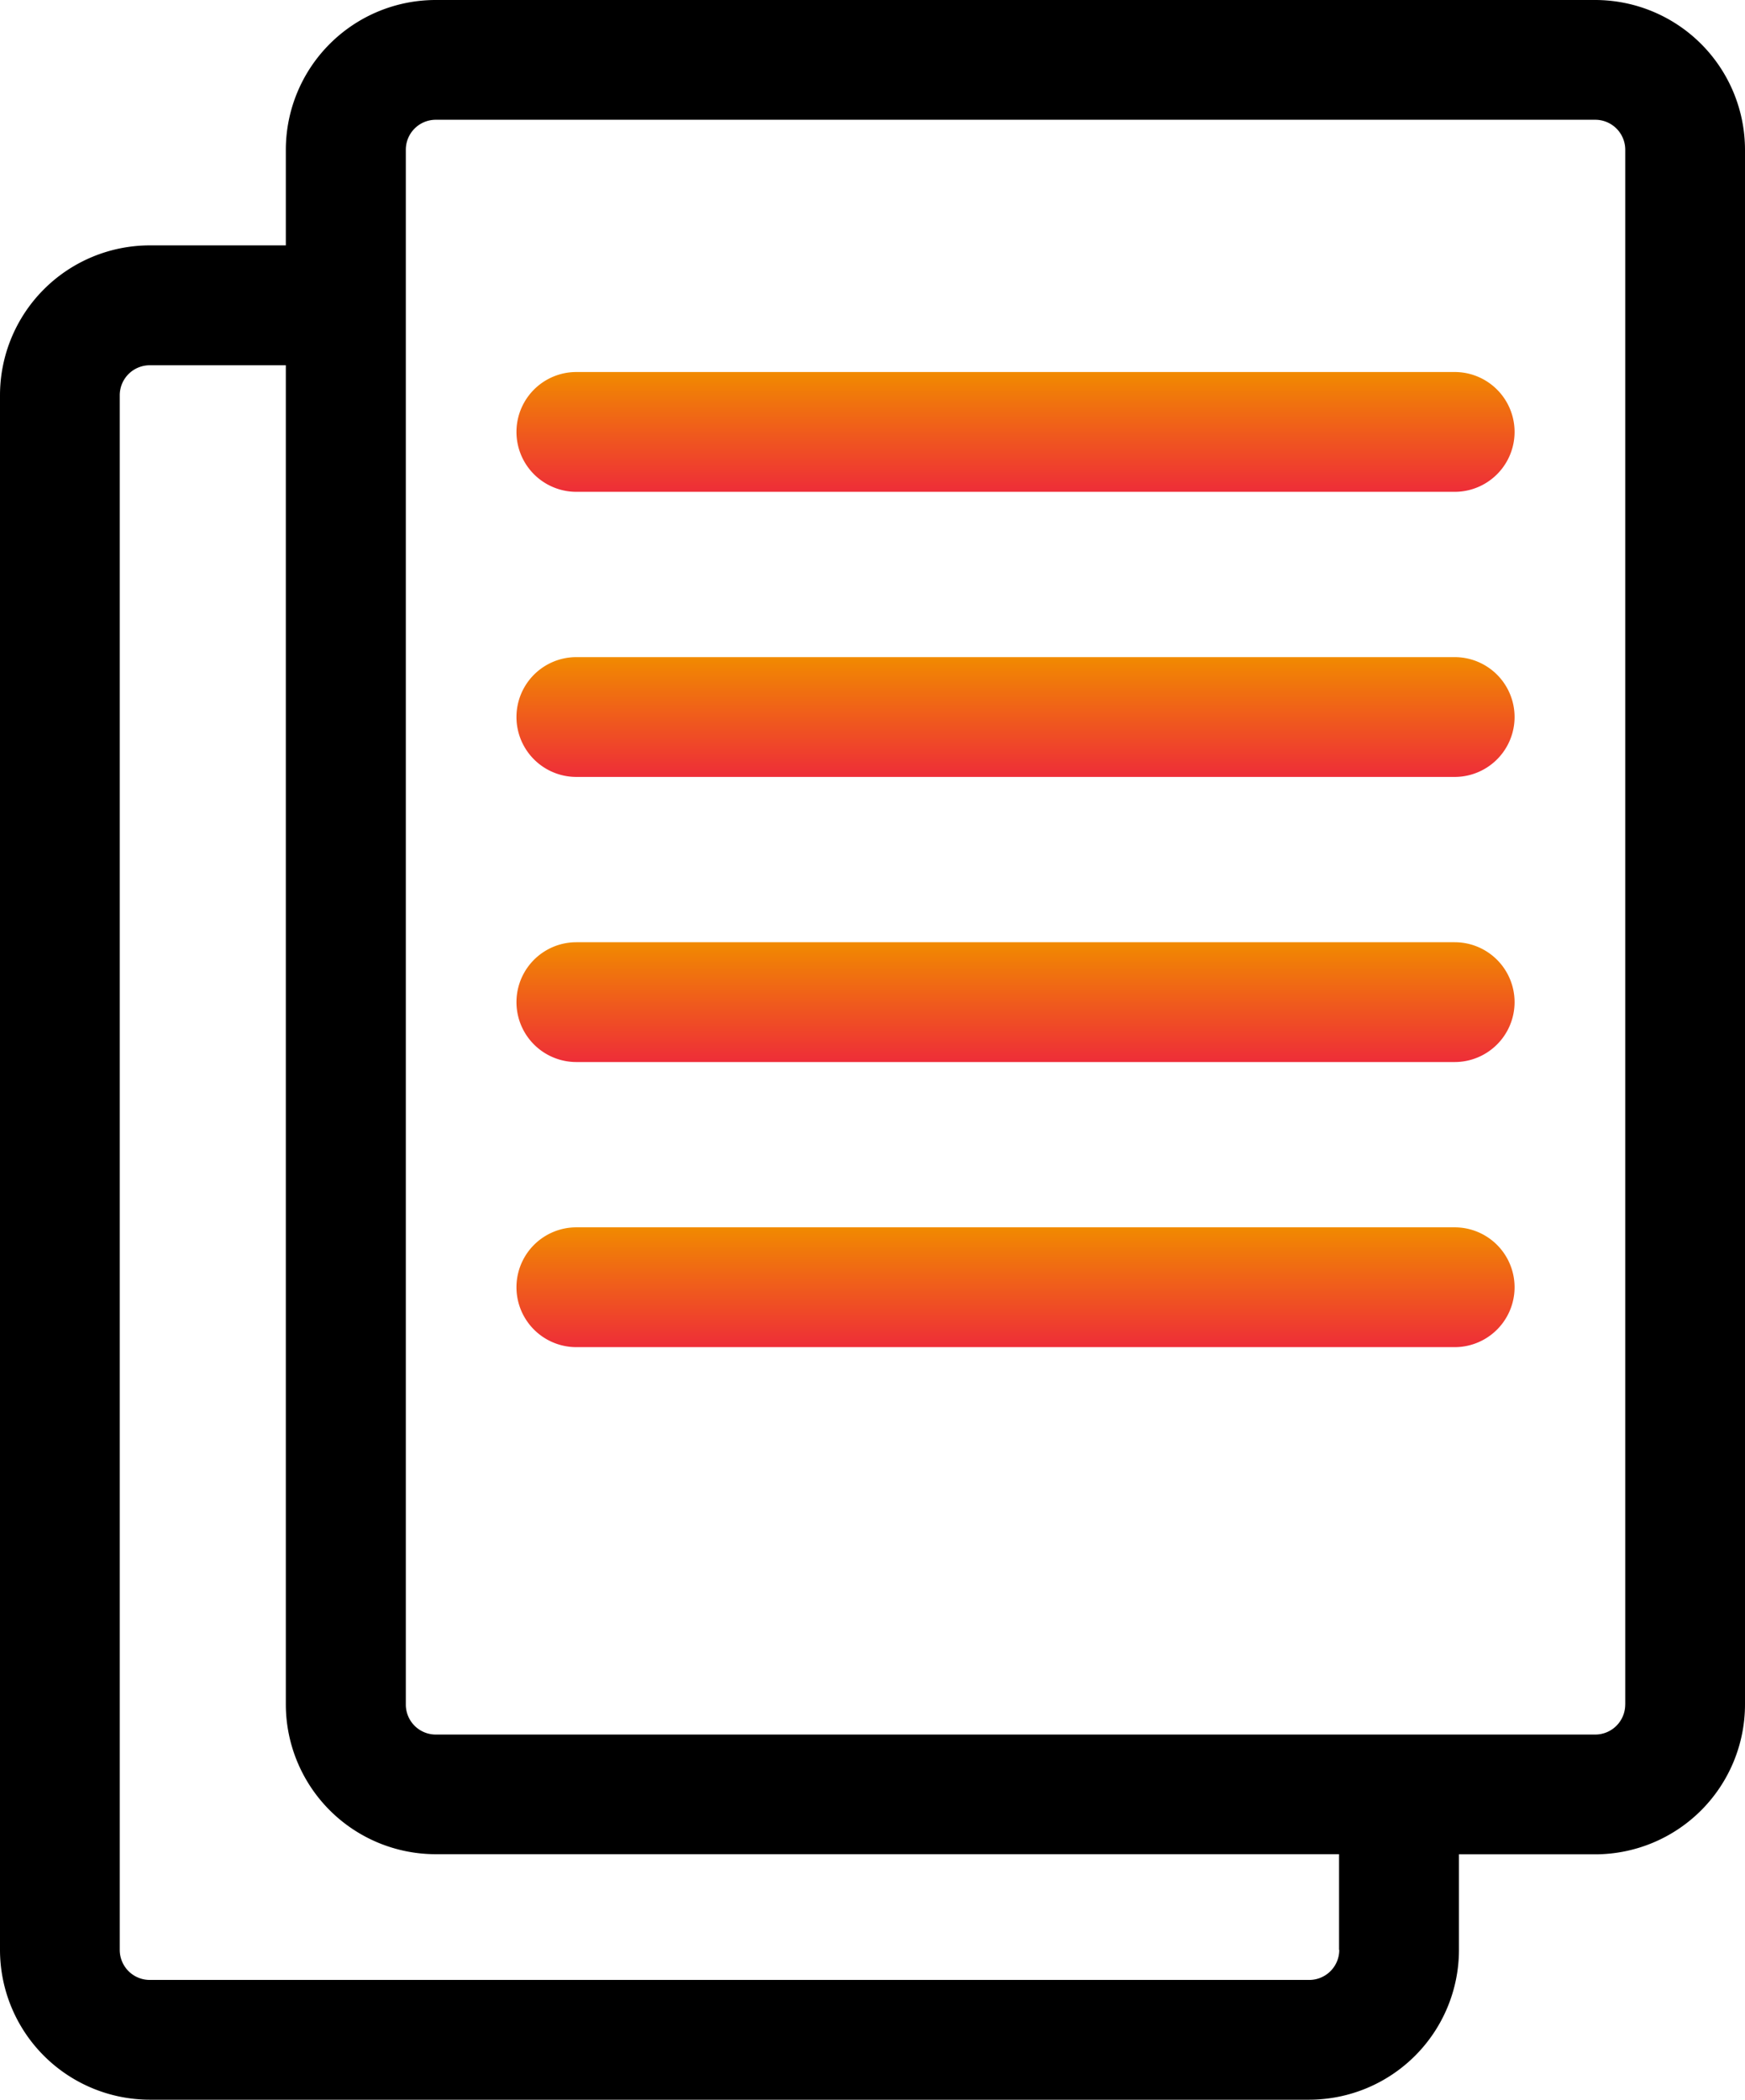 <svg xmlns="http://www.w3.org/2000/svg" xmlns:xlink="http://www.w3.org/1999/xlink" width="42.393" height="51" viewBox="0 0 42.393 51"><defs><style>.a{fill:url(#a);}</style><linearGradient id="a" x1="0.5" x2="0.5" y2="1" gradientUnits="objectBoundingBox"><stop offset="0" stop-color="#f18a00"/><stop offset="1" stop-color="#ee2d38"/></linearGradient></defs><g transform="translate(-40.856)"><g transform="translate(40.856)"><path d="M79.612,0H51.442A3.642,3.642,0,0,0,47.8,3.637V5.96H44.493A3.642,3.642,0,0,0,40.856,9.6V47.363A3.642,3.642,0,0,0,44.493,51H72.664A3.642,3.642,0,0,0,76.3,47.363V45.04h3.31A3.642,3.642,0,0,0,83.249,41.4V3.637A3.642,3.642,0,0,0,79.612,0Zm-6.22,47.363a.729.729,0,0,1-.728.728H44.493a.729.729,0,0,1-.728-.728V9.6a.729.729,0,0,1,.728-.728H47.8V41.4a3.642,3.642,0,0,0,3.637,3.637h21.95v2.323Zm6.947-5.96a.729.729,0,0,1-.728.728H51.442a.728.728,0,0,1-.727-.728V3.637a.728.728,0,0,1,.727-.728h28.17a.729.729,0,0,1,.728.728V41.4Z" transform="translate(-40.856)"/><path class="a" d="M182.765,85.786H161.427a1.455,1.455,0,1,0,0,2.91h21.338a1.455,1.455,0,0,0,0-2.91Z" transform="translate(-147.425 -76.75)"/><path class="a" d="M182.765,151.529H161.427a1.455,1.455,0,1,0,0,2.91h21.338a1.455,1.455,0,0,0,0-2.91Z" transform="translate(-147.425 -135.568)"/><path class="a" d="M182.765,217.27H161.427a1.455,1.455,0,1,0,0,2.91h21.338a1.455,1.455,0,0,0,0-2.91Z" transform="translate(-147.425 -194.384)"/><path class="a" d="M182.765,283.014H161.427a1.455,1.455,0,1,0,0,2.91h21.338a1.455,1.455,0,0,0,0-2.91Z" transform="translate(-147.425 -253.203)"/></g></g></svg>